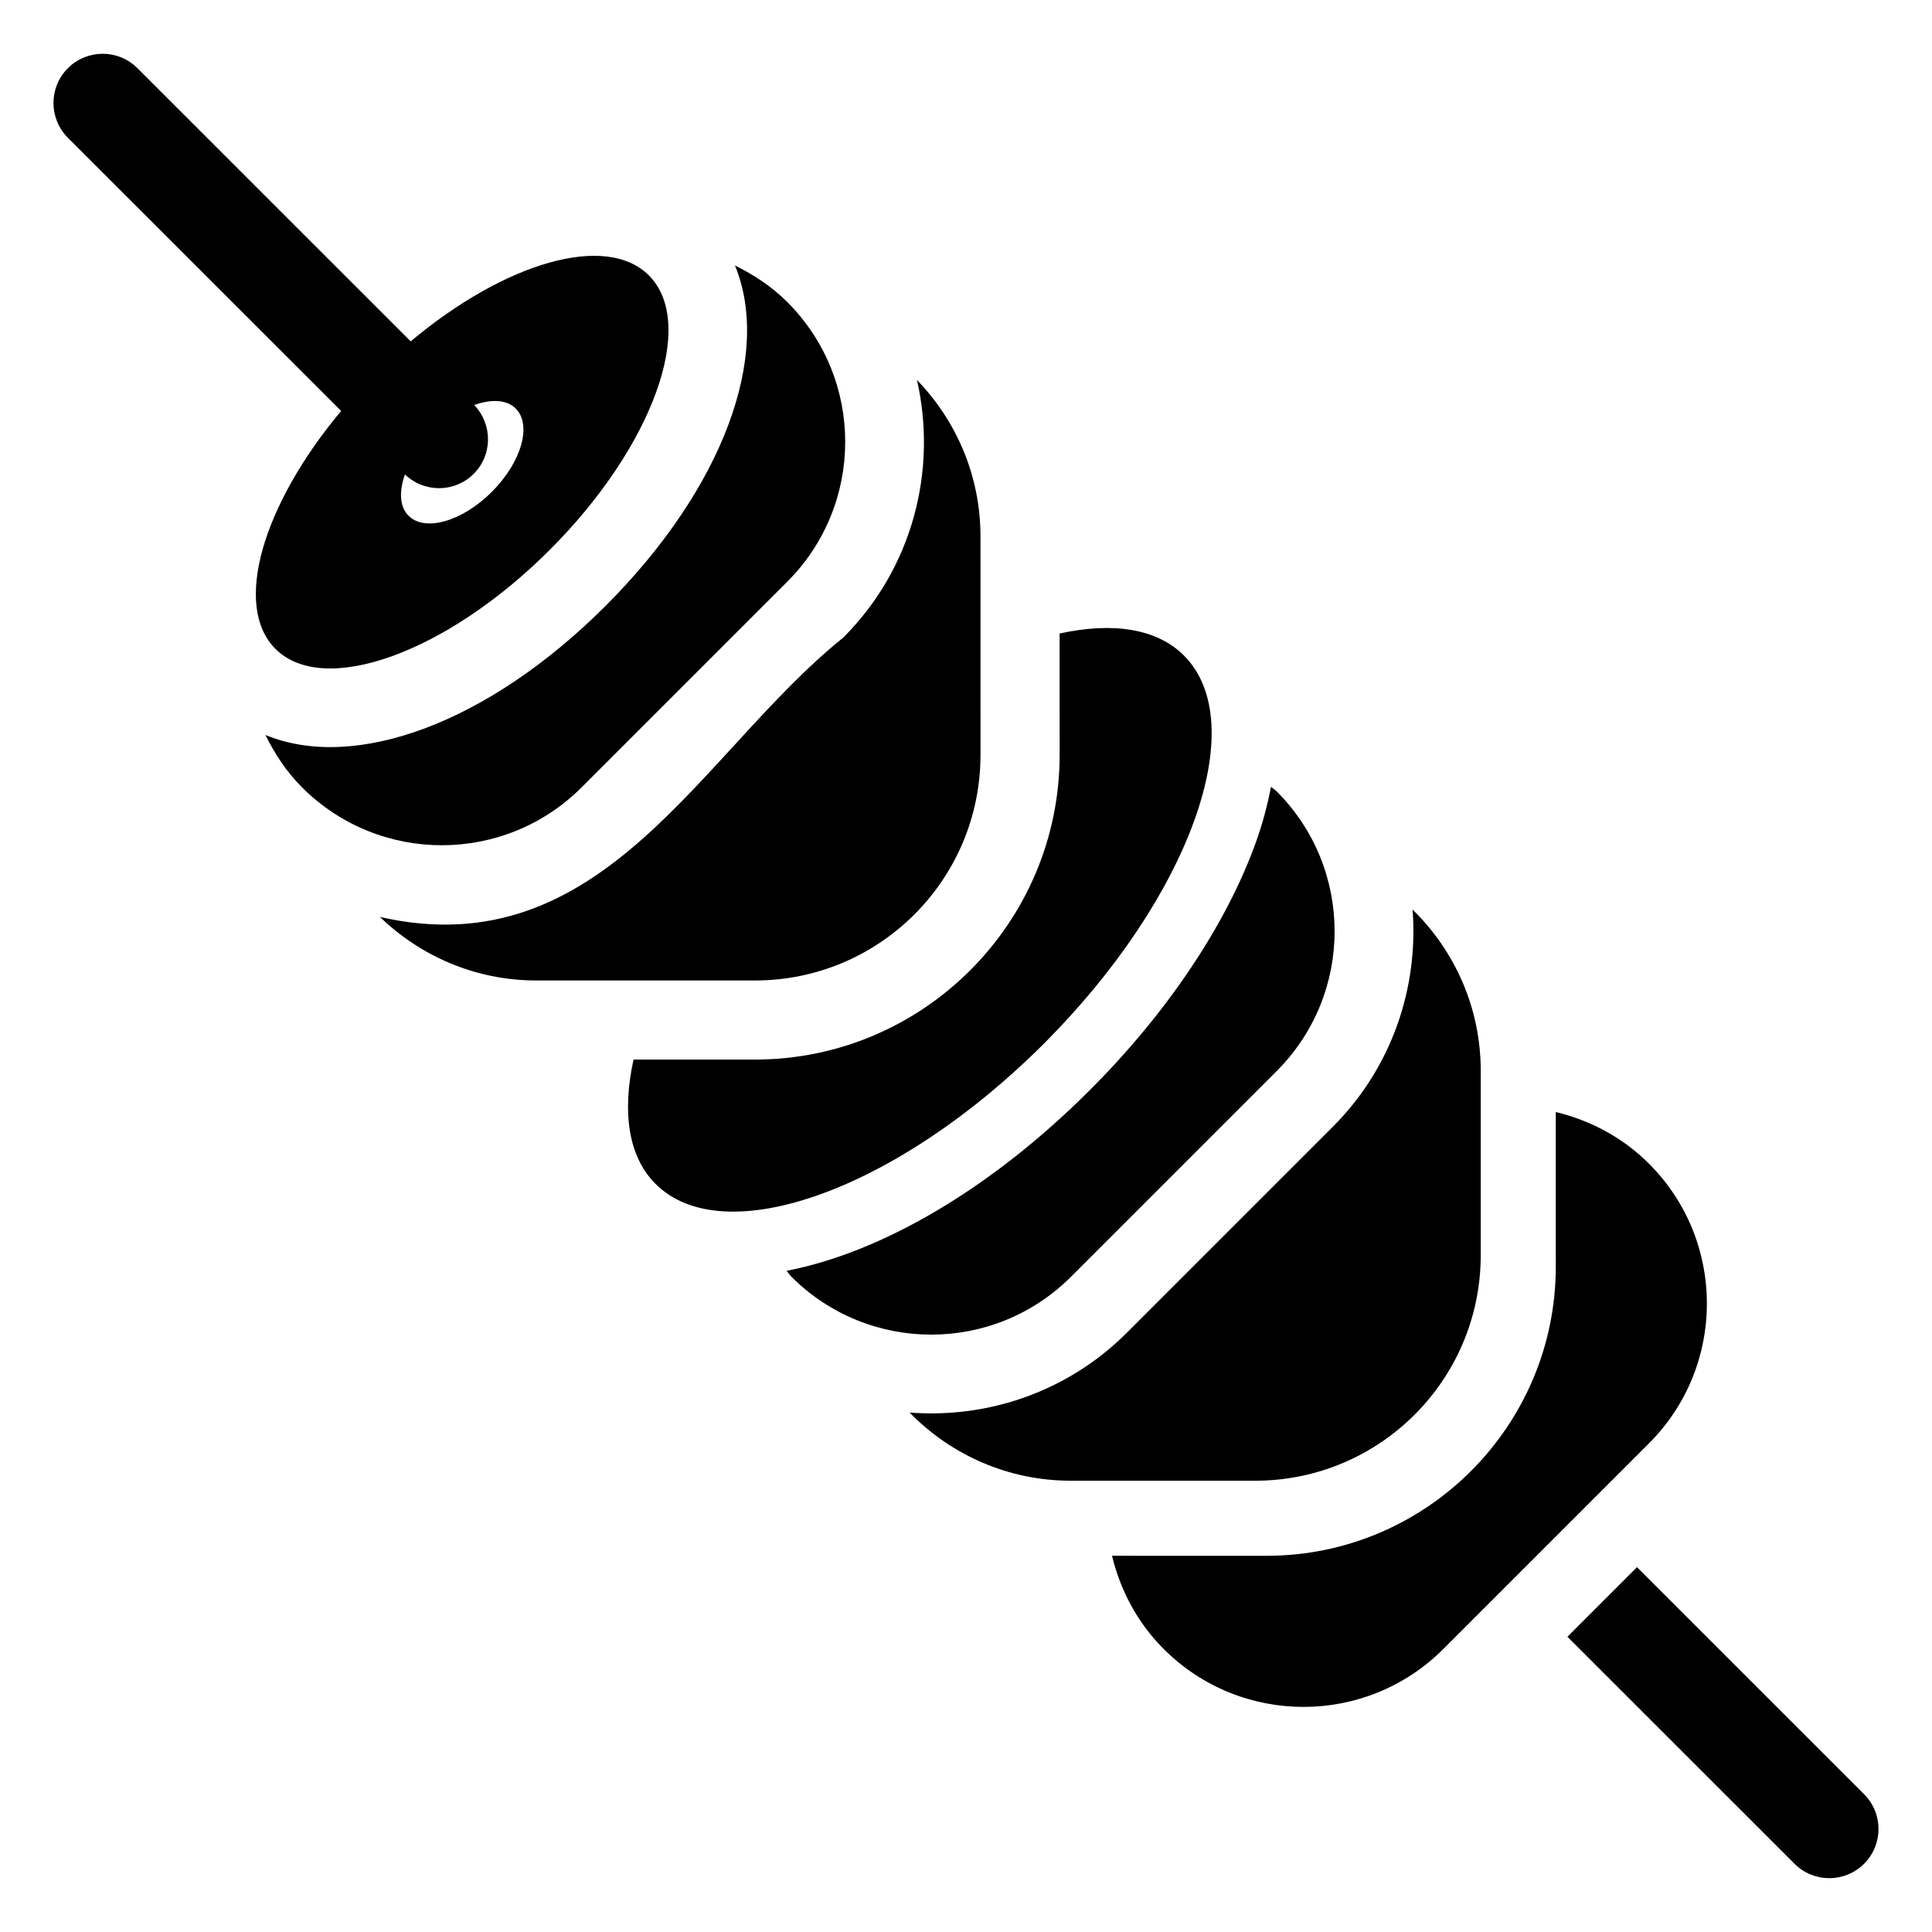 <?xml version="1.0" encoding="UTF-8"?>
<!-- Uploaded to: ICON Repo, www.iconrepo.com, Generator: ICON Repo Mixer Tools -->
<svg fill="#000000" width="800px" height="800px" version="1.1" viewBox="144 144 512 512" xmlns="http://www.w3.org/2000/svg">
 <g>
  <path d="m577.82 559.32-18.441 18.441 60.184 60.16c5.094 5.09 13.348 5.09 18.438 0 5.094-5.094 5.094-13.352 0-18.441z"/>
  <path d="m479.69 556.3-40.996-0.004c2.191 9.039 6.637 17.645 13.695 24.703 20.465 20.465 53.645 20.465 74.109 0l54.5-54.5c20.465-20.465 20.465-53.645 0-74.109-7.055-7.059-15.664-11.508-24.703-13.695l0.008 40.988c-0.008 42.25-34.375 76.613-76.613 76.617z"/>
  <path d="m497.16 442.66-54.5 54.5c-15.758 15.758-36.961 22.785-57.609 21.18 10.855 11.121 25.961 18.066 42.73 18.066h48.852c33.012 0 59.777-26.762 59.777-59.777v-48.852c0-16.77-6.945-31.875-18.066-42.73 1.602 20.652-5.422 41.855-21.184 57.613z"/>
  <path d="m352.45 480.78c0.465 0.5 0.789 1.078 1.277 1.562 20.465 20.465 53.645 20.465 74.109 0l54.5-54.5c20.465-20.465 20.465-53.645 0-74.109-0.465-0.465-1.02-0.781-1.5-1.227-0.941 4.789-2.203 9.715-4.062 14.852-7.863 21.777-23.457 45.043-43.93 65.504-26.504 26.512-55.52 43.117-80.395 47.918z"/>
  <path d="m344.07 424.8-32.176-0.004c-3.047 13.926-1.43 25.684 5.828 32.945 18.156 18.156 64.223 1.531 102.89-37.133 38.668-38.664 55.293-84.73 37.137-102.89-7.262-7.262-19.02-8.875-32.941-5.832l0.008 32.168c-0.012 44.523-36.227 80.738-80.742 80.742z"/>
  <path d="m367.47 312.97c-37.77 30.316-63.512 87.539-122.78 74.031 10.754 10.383 25.328 16.836 41.457 16.836h57.918c33.012 0 59.777-26.762 59.777-59.777l-0.004-57.914c0-16.129-6.453-30.703-16.836-41.457 5.426 23.797-1.035 49.781-19.531 68.281z"/>
  <path d="m304.52 304.53c-31.277 31.281-66.586 43.988-90.176 34.25 2.465 4.977 5.547 9.73 9.688 13.871 20.465 20.465 53.645 20.465 74.109 0l54.5-54.5c20.465-20.465 20.465-53.645 0-74.109-4.144-4.144-8.895-7.223-13.871-9.688 9.742 23.586-2.969 58.895-34.25 90.176z"/>
  <path d="m234.41 252.9c-20.867 24.938-28.766 51.703-17.418 63.051 12.832 12.836 45.391 1.082 72.719-26.246s39.082-59.887 26.246-72.719c-11.355-11.355-38.156-3.438-63.113 17.473l-72.414-72.387c-5.09-5.094-13.344-5.094-18.438 0-5.094 5.09-5.09 13.348 0 18.441zm16.906 16.828c5.106 4.894 13.191 4.875 18.215-0.148 5.035-5.035 5.047-13.137 0.129-18.242 4.504-1.617 8.613-1.473 11.016 0.93 4.348 4.348 1.516 14.234-6.332 22.078-7.844 7.844-17.73 10.68-22.078 6.328-2.387-2.391-2.539-6.469-0.949-10.945z"/>
 </g>
</svg>